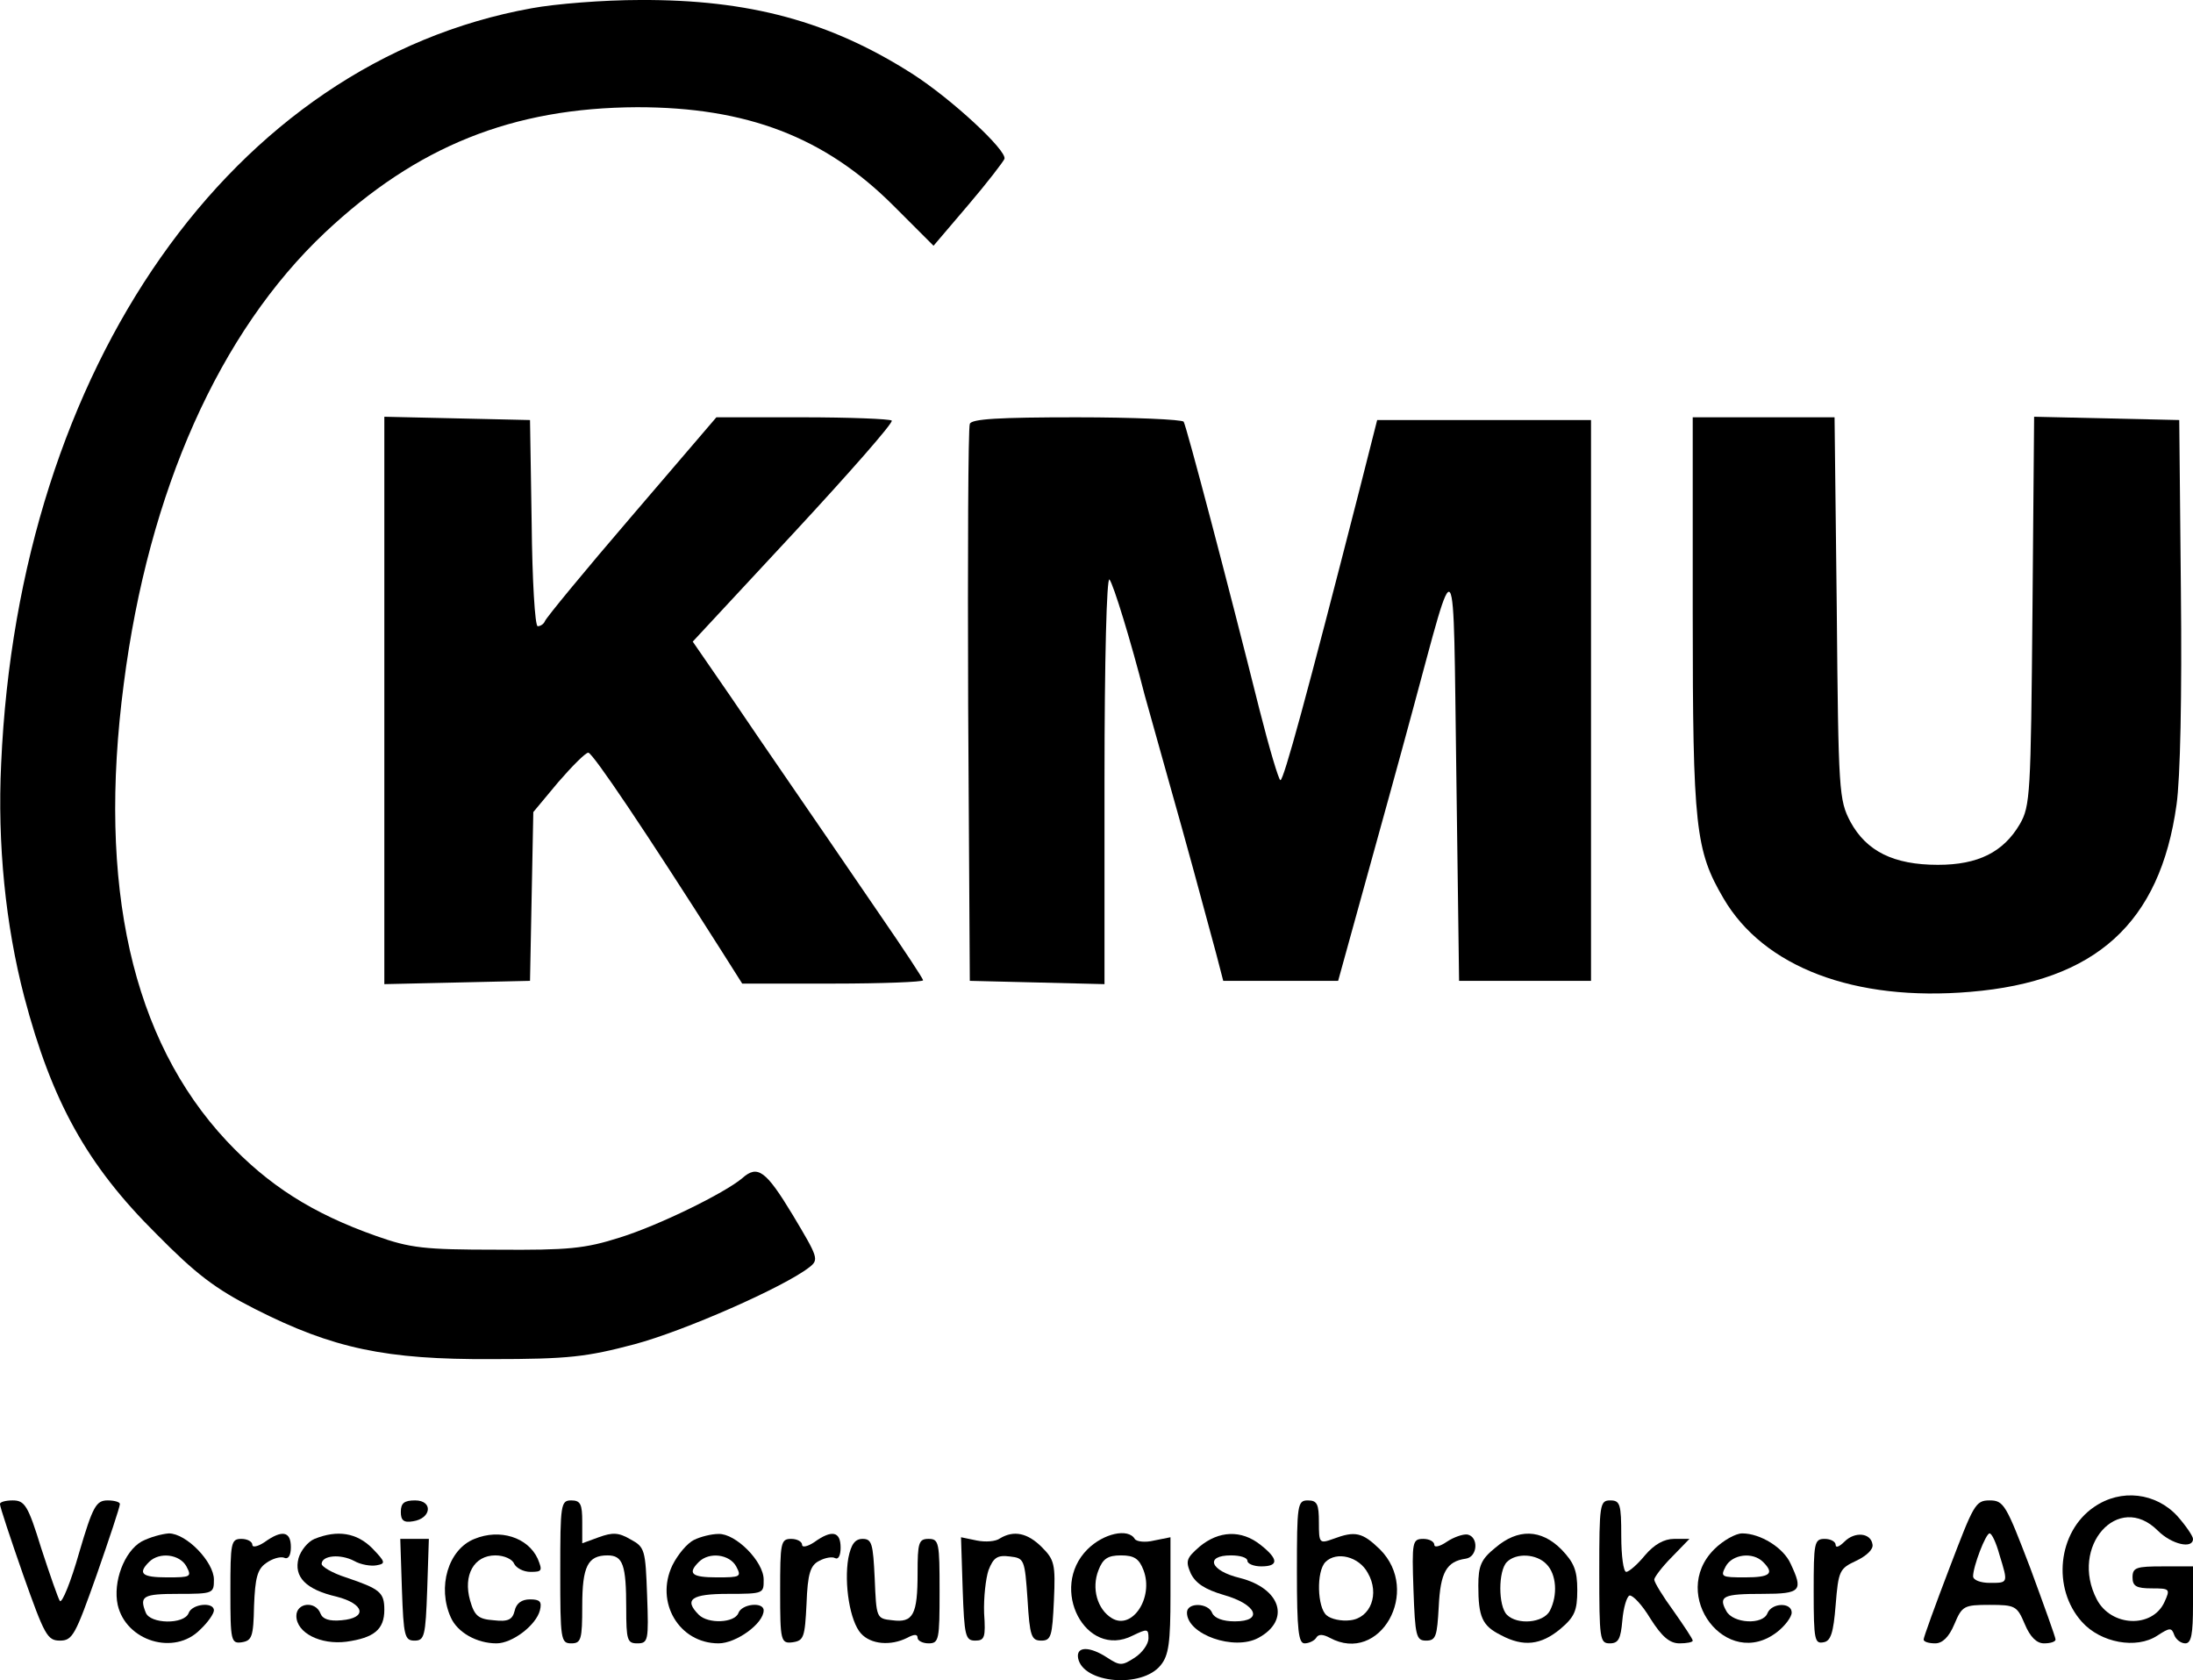 <?xml version="1.0" encoding="UTF-8"?><svg id="uuid-a5abeb73-af0c-4007-a47b-79bb17e38864" xmlns="http://www.w3.org/2000/svg" viewBox="0 0 398.91 305.6"><path d="m96.71,1.5C42.31,11.3,3.41,66.7.21,138.9c-.7,14.6.8,29.4,4.2,42.4,5,19,11.4,30.6,24,43.1,7.2,7.3,10.7,10,18,13.7,14.2,7.2,23.8,9.2,43,9.1,14,0,17.3-.4,26-2.7,9-2.4,27.2-10.4,31.8-14,1.8-1.4,1.6-1.8-3-9.5-4.9-8.1-6.4-9.2-9.2-6.7-3.2,2.7-15.2,8.6-22.3,10.8-6.3,2-9.3,2.3-22.3,2.2-13.3,0-15.8-.3-22-2.5-11.6-4.1-19.6-9.2-27.2-17.3-17.2-18.4-23.5-46.4-18.7-83.1,4.5-35.1,17.4-64,36.6-82.1,16.7-15.7,34.1-22.7,56.8-22.8,19.9,0,34.1,5.4,46.6,17.9l7.3,7.3,6.3-7.4c3.5-4.1,6.4-7.9,6.6-8.4.5-1.5-9.6-10.9-16.8-15.5C151.01,3.9,136.31-.1,116.41,0c-6.6,0-15.4.7-19.7,1.5Z" stroke-width="0"/><path d="m69.91,127.4v51.6l13.3-.3,13.2-.3.3-15.4.3-15.3,4.5-5.4c2.6-3,5-5.4,5.5-5.4.8,0,10.6,14.6,24.2,36l3.8,6h16.5c9,0,16.4-.3,16.4-.6s-3.5-5.6-7.7-11.7c-15.3-22.4-20.2-29.4-27.1-39.6l-7.1-10.3,18.4-19.8c10.1-10.9,18.1-20,17.8-20.4-.3-.3-7.7-.6-16.3-.6h-15.6l-15.5,18.1c-8.5,9.9-15.5,18.4-15.7,19-.2.5-.8.9-1.3.9s-1-8.4-1.1-18.8l-.3-18.7-13.2-.3-13.3-.3v51.6Z" stroke-width="0"/><path d="m176.41,77.1c-.3.7-.4,23.8-.3,51.3l.3,50,12.3.3,12.2.3v-37.3c0-21.7.4-36.8.9-36.3.7.8,3.9,11.2,6.4,21,.3,1.1,2.2,7.8,4.2,15,3.6,12.7,6.1,22,8.8,32l1.3,5h20.9l4.7-17c2.6-9.4,6.6-23.8,8.8-32,8.2-30.2,7.4-31.3,8,11.5l.5,37.5h24v-102h-38.9l-3.3,13c-9.6,37.5-13.7,52.5-14.3,52.5-.3,0-2-5.7-3.8-12.8-5.8-23.2-13.3-51.6-13.8-52.4-.3-.4-9.1-.8-19.5-.8-14.2,0-19.1.3-19.4,1.2Z" stroke-width="0"/><path d="m307.91,111.7c0,38.8.5,43,5.6,51.7,7.3,12.5,23.8,18.8,44.9,17,22.8-1.9,34.5-12.5,37.5-34,.7-4.9,1-19.8.8-39l-.3-31-13.2-.3-13.2-.3-.3,35.3c-.3,33.4-.4,35.5-2.3,38.8-3,5.1-7.6,7.4-14.9,7.4-8.1,0-13-2.5-15.9-7.8-2.1-4-2.2-5.3-2.5-38.9l-.4-34.7h-25.8v35.8Z" stroke-width="0"/><path d="m380.91,274.1c-6.6,4.5-7.7,14.8-2.2,20.9,3.4,3.8,9.9,5,13.7,2.5,2.3-1.5,2.6-1.5,3.1-.1.3.8,1.2,1.5,2,1.5,1.1,0,1.4-1.7,1.4-7v-7h-5.5c-4.8,0-5.5.2-5.5,2,0,1.6.7,2,3.5,2,3.3,0,3.4.1,2.3,2.5-2.2,4.8-9.7,4.5-12.3-.5-5-9.6,3.9-19.7,11.1-12.5,2.5,2.5,6.4,3.4,6.4,1.5,0-.5-1.3-2.4-2.8-4.1-3.9-4.3-10.3-5.1-15.2-1.7Z" stroke-width="0"/><path d="m0,273.6c0,.5,1.9,6.2,4.2,12.8,3.9,11,4.4,12,6.7,12s2.8-1,6.7-12c2.3-6.6,4.2-12.3,4.2-12.8.1-.4-1-.7-2.2-.7-2.1,0-2.7,1-5.2,9.5-1.5,5.3-3.1,9.2-3.5,8.8-.3-.4-1.8-4.7-3.4-9.6-2.4-7.8-3-8.7-5.2-8.7-1.3,0-2.4.3-2.3.7Z" stroke-width="0"/><path d="m72.91,275c0,1.5.5,2,2.2,1.7,3.4-.5,3.7-3.8.4-3.8-2,0-2.6.5-2.6,2.1Z" stroke-width="0"/><path d="m101.91,285.9c0,12.3.1,13,2,13,1.8,0,2-.7,2-6.8,0-7.2,1-9.2,4.6-9.2,2.8,0,3.4,1.7,3.4,9.6,0,5.8.2,6.4,2,6.4,2,0,2.1-.5,1.8-8.7-.3-8.3-.4-8.8-3-10.2-2.2-1.3-3.3-1.3-5.8-.4l-3,1.1v-3.9c0-3.2-.3-3.9-2-3.9-1.9,0-2,.7-2,13Z" stroke-width="0"/><path d="m235.91,285.9c0,10.7.3,13,1.4,13,.8,0,1.8-.5,2.1-1,.4-.7,1.2-.7,2.5,0,9.1,4.9,16.7-8.5,9.1-16.1-3.2-3.1-4.5-3.4-8.5-1.9-2.5.9-2.6.8-2.6-3,0-3.3-.3-4-2-4-1.9,0-2,.7-2,13Zm12.9.2c2.2,3.8.5,8.2-3.2,8.6-1.6.2-3.5-.2-4.3-.9-1.7-1.4-1.9-8-.2-9.7,2-2,6.1-1,7.7,2Z" stroke-width="0"/><path d="m290.91,285.9c0,12.2.1,13,1.9,13,1.6,0,2-.8,2.3-4.2.2-2.3.8-4.3,1.3-4.5.6-.1,2.3,1.7,3.8,4.2,2.1,3.3,3.5,4.5,5.3,4.5,1.3,0,2.4-.2,2.4-.5s-1.6-2.7-3.5-5.4c-1.9-2.6-3.5-5.2-3.5-5.7,0-.4,1.4-2.3,3.2-4.1l3.2-3.3h-2.8c-1.8,0-3.6,1-5.3,3-1.3,1.6-2.9,3-3.4,3s-.9-2.9-.9-6.5c0-5.8-.2-6.5-2-6.5-1.9,0-2,.7-2,13Z" stroke-width="0"/><path d="m354.61,285.2c-2.6,6.8-4.7,12.6-4.7,13s.9.7,2.1.7c1.3,0,2.5-1.1,3.5-3.5,1.4-3.3,1.7-3.5,6.4-3.5s5,.2,6.4,3.5c1,2.4,2.2,3.5,3.5,3.5,1.2,0,2.1-.3,2.1-.7s-2.1-6.2-4.6-13c-4.4-11.5-4.8-12.3-7.4-12.3s-2.9.8-7.3,12.3Zm9.1-2.4c1.6,5.2,1.6,5.1-1.8,5.1-1.6,0-3-.5-3-1.2,0-1.8,2.3-7.8,3-7.8.4,0,1.2,1.7,1.8,3.9Z" stroke-width="0"/><path d="m25.71,280.4c-3.1,1.8-5.2,7.3-4.3,11.5,1.5,6.6,10.3,9.3,15,4.5,1.4-1.3,2.5-2.9,2.5-3.5,0-1.6-4-1.2-4.6.5-.8,2.1-7,2-7.8-.1-1.2-3-.5-3.4,5.9-3.4s6.5-.1,6.5-2.6c0-3.2-5-8.4-8.2-8.4-1.3.1-3.5.7-5,1.5Zm8.2,4.5c1,1.9.8,2-3.5,2-4.6,0-5.4-.7-3.3-2.8,1.9-1.9,5.6-1.4,6.8.8Z" stroke-width="0"/><path d="m48.11,280.5c-1.2.8-2.2,1-2.2.5,0-.6-.9-1.1-2-1.1-1.9,0-2,.7-2,9.6s.1,9.5,2.1,9.2c1.8-.3,2.1-1,2.2-6.6.2-5.1.6-6.7,2.2-7.8,1.1-.8,2.5-1.2,3.2-1,.8.4,1.3-.3,1.3-1.9,0-2.9-1.6-3.2-4.8-.9Z" stroke-width="0"/><path d="m57.21,279.9c-1.2.5-2.5,2.1-2.9,3.5-.9,3.4,1.3,5.7,6.9,7,5.1,1.3,5.7,3.9.9,4.3-2.2.2-3.4-.2-3.8-1.2-.9-2.4-4.4-2-4.4.4,0,3.1,4.4,5.3,9.1,4.7,5-.7,6.9-2.2,6.9-5.8,0-3.2-.8-3.8-7-5.9-2.5-.8-4.5-2-4.4-2.5.1-1.5,3.4-1.8,5.9-.5,1.2.7,3.1,1,4.1.8,1.7-.3,1.6-.6-.8-3.1-2.8-2.8-6.3-3.4-10.5-1.7Z" stroke-width="0"/><path d="m86.31,279.9c-4.8,1.9-6.8,8.8-4.3,14.3,1.2,2.7,4.7,4.7,8.3,4.7,2.9,0,7.2-3.3,7.9-6,.4-1.6,0-2-1.8-2-1.5,0-2.5.7-2.8,2.1-.4,1.6-1.2,2-3.8,1.7-2.8-.2-3.5-.8-4.3-3.6-1.3-4.6.7-8.2,4.6-8.2,1.6,0,3.1.7,3.4,1.5.4.8,1.7,1.5,3,1.5,2.1,0,2.2-.2,1.3-2.4-1.8-3.9-6.9-5.5-11.5-3.6Z" stroke-width="0"/><path d="m126.21,280.1c-1.2.6-2.9,2.6-3.9,4.6-3.2,6.7,1.2,14.2,8.4,14.2,3.2,0,8.2-3.6,8.2-6,0-1.6-4-1.2-4.6.5-.7,1.8-5.5,2-7.2.3-2.8-2.8-1.3-3.8,5.3-3.8s6.5-.1,6.5-2.6c0-3.3-5.1-8.4-8.2-8.3-1.3,0-3.3.5-4.5,1.1Zm7.7,4.8c1,1.9.8,2-3.5,2-4.6,0-5.4-.7-3.3-2.8,1.9-1.9,5.6-1.4,6.8.8Z" stroke-width="0"/><path d="m148.11,280.5c-1.2.8-2.2,1-2.2.5,0-.6-.9-1.1-2-1.1-1.9,0-2,.7-2,9.6s.1,9.5,2.3,9.2c2-.3,2.2-.9,2.5-7,.2-5.5.7-7,2.3-7.8,1.1-.6,2.4-.8,2.9-.5.6.3,1-.5,1-1.9,0-3-1.6-3.3-4.8-1Z" stroke-width="0"/><path d="m181.91,279.8c-.8.6-2.7.7-4.2.4l-2.9-.6.3,9.4c.3,8.6.5,9.4,2.3,9.4,1.7,0,1.9-.6,1.6-5-.1-2.8.3-6.3.8-7.8.9-2.3,1.6-2.8,3.9-2.5,2.6.3,2.7.5,3.2,7.8.4,6.7.7,7.5,2.5,7.5s2-.8,2.3-7.3c.3-6.6.1-7.4-2.2-9.7-2.6-2.6-5.1-3.1-7.6-1.6Z" stroke-width="0"/><path d="m197.81,281.8c-7.1,7.1-.3,20,8.2,15.7,2.7-1.3,2.9-1.3,2.9.5,0,1-1.1,2.6-2.5,3.5-2.3,1.5-2.7,1.5-5,0-3.2-2.1-5.7-2.1-5.3.1.9,4.6,11.6,5.5,15,1.3,1.5-1.8,1.8-4.2,1.8-12.7v-10.6l-3,.6c-1.6.4-3.2.2-3.5-.3-1.2-2-5.7-1-8.6,1.9Zm10.2,3.8c1.9,5-2.1,11-5.8,8.7-2.6-1.6-3.7-5.4-2.4-8.7.8-2.1,1.7-2.7,4.1-2.7s3.3.6,4.1,2.7Z" stroke-width="0"/><path d="m218.21,281.3c-2.4,2.1-2.6,2.6-1.6,4.9.9,1.8,2.6,2.9,6,3.9,6,1.7,7.3,4.8,2,4.8-2.2,0-3.7-.6-4.1-1.5-.7-1.9-4.6-2-4.6-.1,0,4,8.6,7,13,4.6,5.9-3.2,4.1-9-3.4-10.9-5.4-1.3-6.4-4.1-1.6-4.1,1.7,0,3,.4,3,1,0,.5,1.1,1,2.5,1,3.2,0,3.2-1.3-.1-3.9-3.5-2.8-7.6-2.6-11.1.3Z" stroke-width="0"/><path d="m263.21,280.4c-1.3.9-2.3,1.1-2.3.6,0-.6-.9-1.1-2-1.1-2,0-2.1.5-1.8,9.2.3,8.5.5,9.3,2.3,9.3s2-.8,2.3-6.2c.3-6.2,1.4-8.2,4.9-8.7,2.2-.3,2.4-4,.3-4.4-.8-.1-2.5.5-3.7,1.3Z" stroke-width="0"/><path d="m272.01,281.5c-2.6,2.1-3.1,3.3-3.1,6.9,0,5.7.7,7.3,4.1,9,4.1,2.2,7.3,1.8,10.8-1.1,2.6-2.2,3.1-3.3,3.1-7.1,0-3.6-.6-5-2.9-7.4-3.7-3.7-7.9-3.8-12-.3Zm9.3,3c1.8,1.8,2.1,5.6.6,8.5-1.2,2.2-5.9,2.6-7.8.7-1.6-1.6-1.6-8,0-9.6,1.7-1.7,5.4-1.5,7.2.4Z" stroke-width="0"/><path d="m311.81,281.8c-8.3,8.3,2.3,22.2,11.5,15,1.4-1.1,2.6-2.7,2.6-3.5,0-1.9-3.6-1.8-4.4.1-.8,2.2-6.3,1.9-7.5-.4-1.5-2.7-.5-3.1,6.6-3.1s7.4-.6,5.1-5.5c-1.3-2.9-5.5-5.5-8.8-5.5-1.2,0-3.5,1.3-5.1,2.9Zm8.9,2.3c2.1,2.1,1.3,2.8-3.3,2.8-4.3,0-4.5-.1-3.5-2,1.2-2.2,4.9-2.7,6.8-.8Z" stroke-width="0"/><path d="m335.51,280.4c-.9.9-1.6,1.2-1.6.6s-.9-1.1-2-1.1c-1.9,0-2,.7-2,9.6s.2,9.5,1.8,9.2c1.3-.2,1.8-1.7,2.2-6.8.5-6.2.7-6.6,3.7-8,1.9-.9,3.2-2.1,3-3-.3-2.1-3.2-2.4-5.1-.5Z" stroke-width="0"/><path d="m73.11,289.1c.3,8.5.5,9.3,2.3,9.3s2-.8,2.3-9.3l.3-9.2h-5.2l.3,9.2Z" stroke-width="0"/><path d="m154.31,283.4c-.8,4.7.3,11.5,2.3,13.7,1.8,2,5.4,2.3,8.4.8,1.3-.7,1.9-.7,1.9,0,0,.5.9,1,2,1,1.9,0,2-.7,2-9.5s-.1-9.5-2-9.5c-1.8,0-2,.7-2,6.2,0,7.6-.8,9.1-4.6,8.6-2.9-.3-2.9-.4-3.2-7.6-.3-6.3-.5-7.2-2.2-7.2-1.4,0-2.1,1-2.6,3.5Z" stroke-width="0"/></svg>